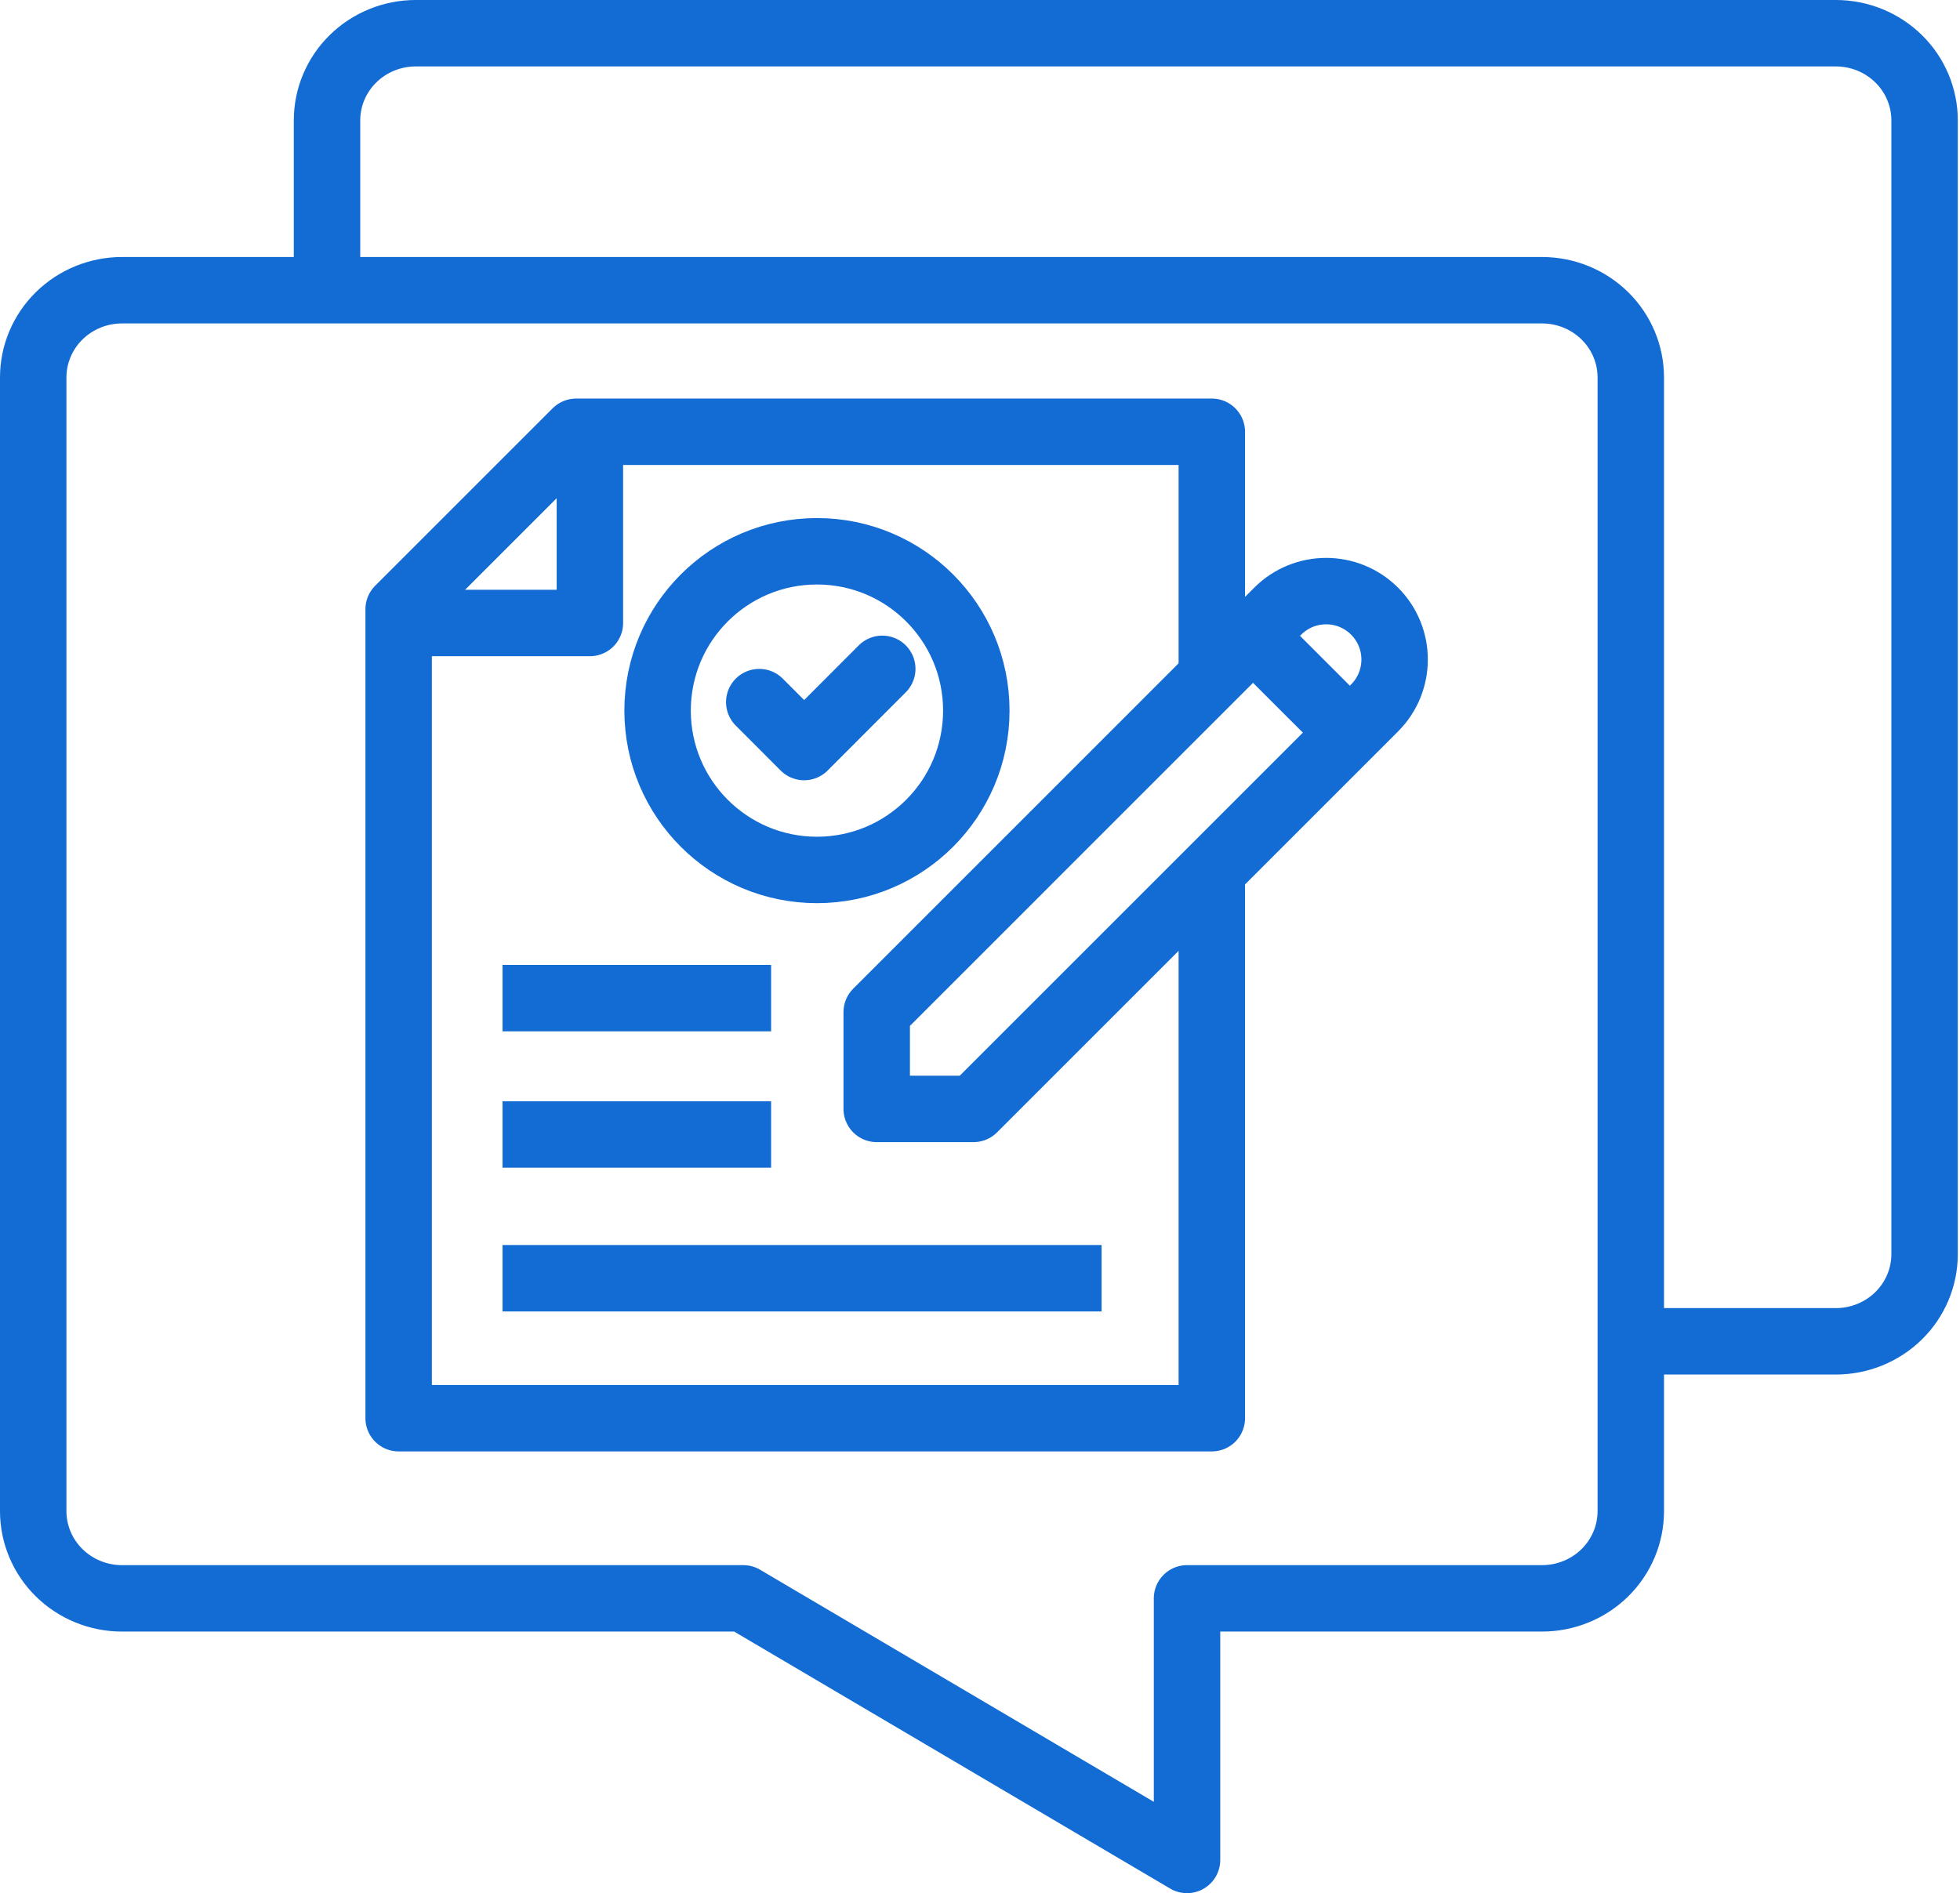 <svg width="59" height="57" viewBox="0 0 59 57" fill="none" xmlns="http://www.w3.org/2000/svg">
<path d="M36.478 26.637V42.699H12V18.343C13.852 16.491 15.491 14.852 17.343 13H36.478V20.213" stroke="#136CD4" stroke-width="2" stroke-miterlimit="10" stroke-linejoin="round"/>
<path d="M17.757 13V18.757H12" stroke="#136CD4" stroke-width="2" stroke-miterlimit="10" stroke-linejoin="round"/>
<path d="M15.127 38.484H33.16" stroke="#136CD4" stroke-width="2" stroke-miterlimit="10" stroke-linejoin="round"/>
<path d="M15.127 34.156H23.212" stroke="#136CD4" stroke-width="2" stroke-miterlimit="10" stroke-linejoin="round"/>
<path d="M15.127 30.051H23.212" stroke="#136CD4" stroke-width="2" stroke-miterlimit="10" stroke-linejoin="round"/>
<path d="M26.391 33.387C26.391 32.249 26.391 31.611 26.391 30.473L38.463 18.4C39.268 17.596 40.572 17.596 41.377 18.4C42.182 19.205 42.182 20.51 41.377 21.315L29.305 33.387C28.167 33.387 27.529 33.387 26.391 33.387Z" stroke="#136CD4" stroke-width="2" stroke-miterlimit="10" stroke-linejoin="round"/>
<path d="M37.633 19.059L40.845 22.27" stroke="#136CD4" stroke-width="2" stroke-miterlimit="10" stroke-linejoin="round"/>
<path d="M1 11.364V45.497C1 46.193 1.281 46.861 1.783 47.354C2.284 47.846 2.963 48.123 3.672 48.123H22.373L35.732 55.999V48.123H46.419C47.127 48.123 47.807 47.846 48.308 47.354C48.809 46.861 49.09 46.193 49.09 45.497V11.364C49.09 10.668 48.809 10 48.308 9.507C47.807 9.015 47.127 8.738 46.419 8.738H3.672C2.963 8.738 2.284 9.015 1.783 9.507C1.281 10 1 10.668 1 11.364Z" stroke="#136CD4" stroke-width="2" stroke-linecap="round" stroke-linejoin="round"/>
<path d="M24.592 26.192C27.241 26.192 29.389 24.044 29.389 21.395C29.389 18.745 27.241 16.598 24.592 16.598C21.943 16.598 19.795 18.745 19.795 21.395C19.795 24.044 21.943 26.192 24.592 26.192Z" stroke="#136CD4" stroke-width="2" stroke-miterlimit="1.5" stroke-linecap="round" stroke-linejoin="round"/>
<path d="M22.855 21.139L24.206 22.492L26.558 20.137" stroke="#136CD4" stroke-width="2" stroke-linecap="round" stroke-linejoin="round"/>
<path d="M9.844 8.186V3.626C9.844 2.929 10.125 2.261 10.626 1.769C11.127 1.277 11.807 1 12.515 1H55.263C55.971 1 56.651 1.277 57.152 1.769C57.653 2.261 57.934 2.929 57.934 3.626V37.759C57.934 38.455 57.653 39.123 57.152 39.615C56.651 40.108 55.971 40.384 55.263 40.384H49.919" stroke="#136CD4" stroke-width="2" stroke-linecap="round" stroke-linejoin="round"/>
</svg>
